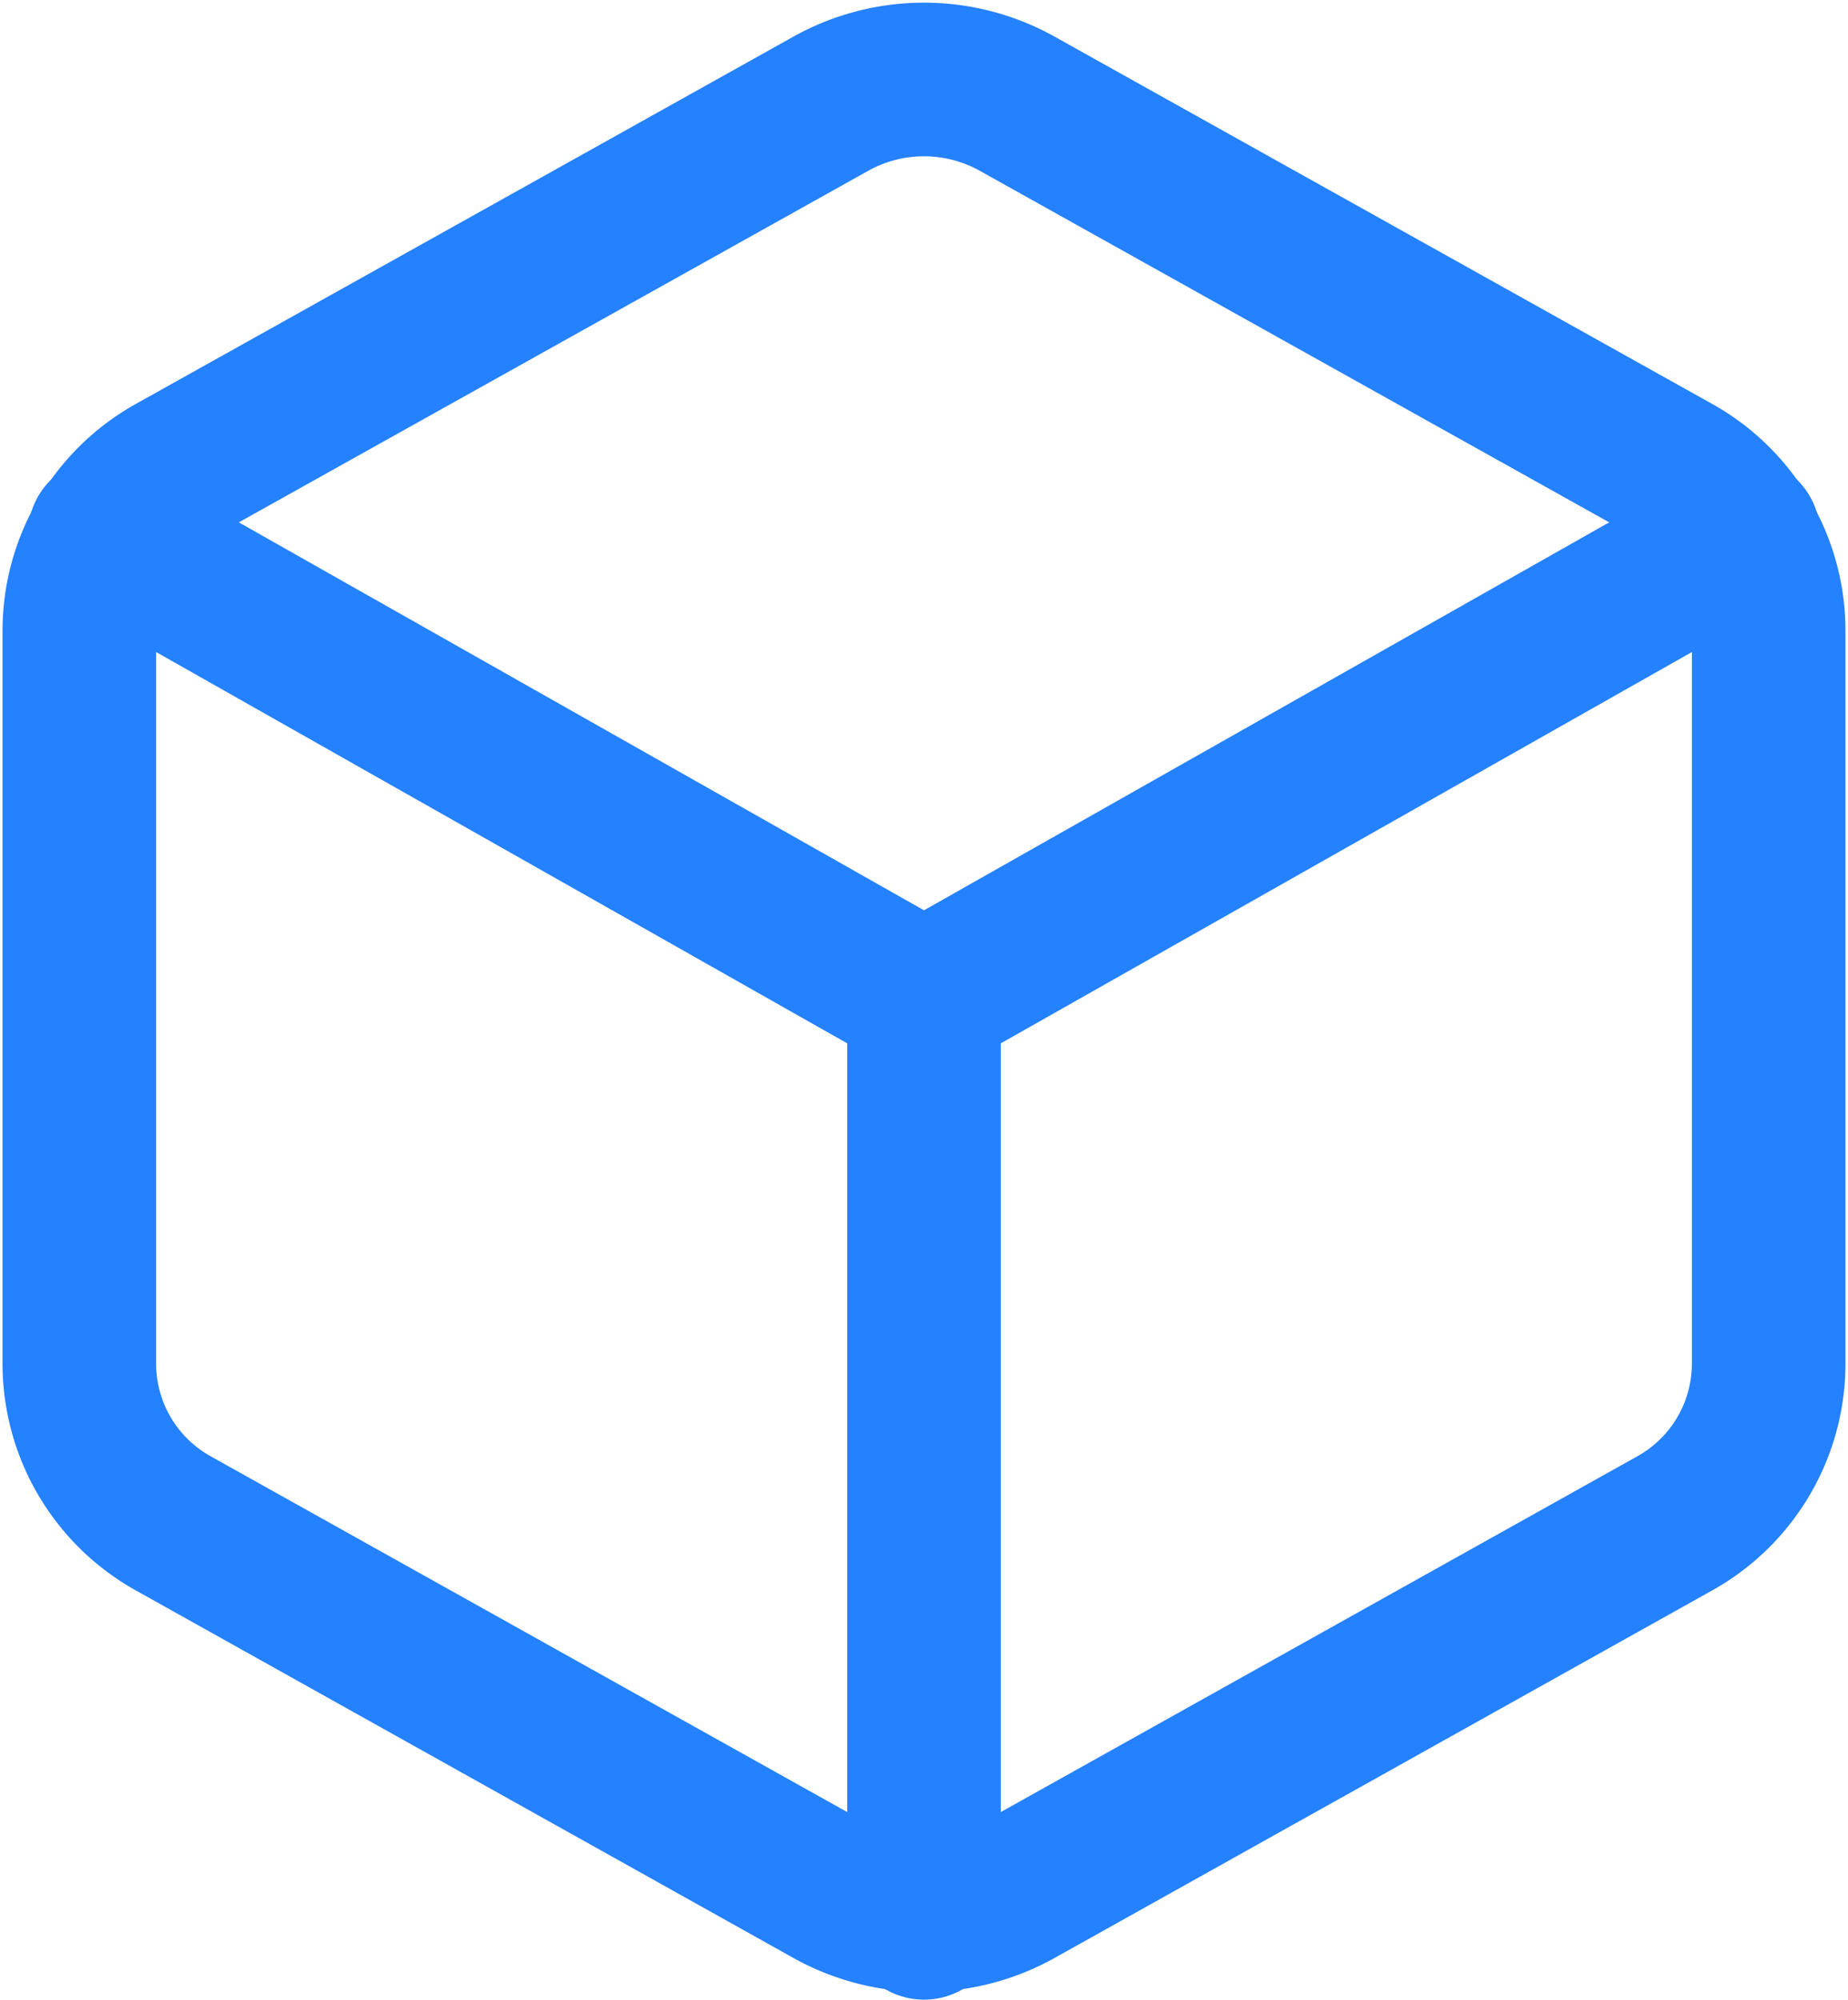 <svg xmlns="http://www.w3.org/2000/svg" width="24.066" height="26.035" viewBox="0 0 24.066 26.035"><defs><style>.a{fill:none;stroke:#2481ff;stroke-linecap:round;stroke-linejoin:round;stroke-width:2px;}</style></defs><g transform="translate(-1.967 -0.967)"><path class="a" d="M25,18.734V9.172A2.382,2.382,0,0,0,23.778,7.1L15.222,2.322a2.492,2.492,0,0,0-2.444,0L4.222,7.1A2.382,2.382,0,0,0,3,9.172v9.563A2.382,2.382,0,0,0,4.222,20.8l8.556,4.781a2.492,2.492,0,0,0,2.444,0L23.778,20.8A2.382,2.382,0,0,0,25,18.734Z" transform="translate(0 0)"/><path class="a" d="M3.27,6.96,13.94,13,24.61,6.96" transform="translate(0.06 0.968)"/><line class="a" y1="12.049" transform="translate(14 13.953)"/></g></svg>